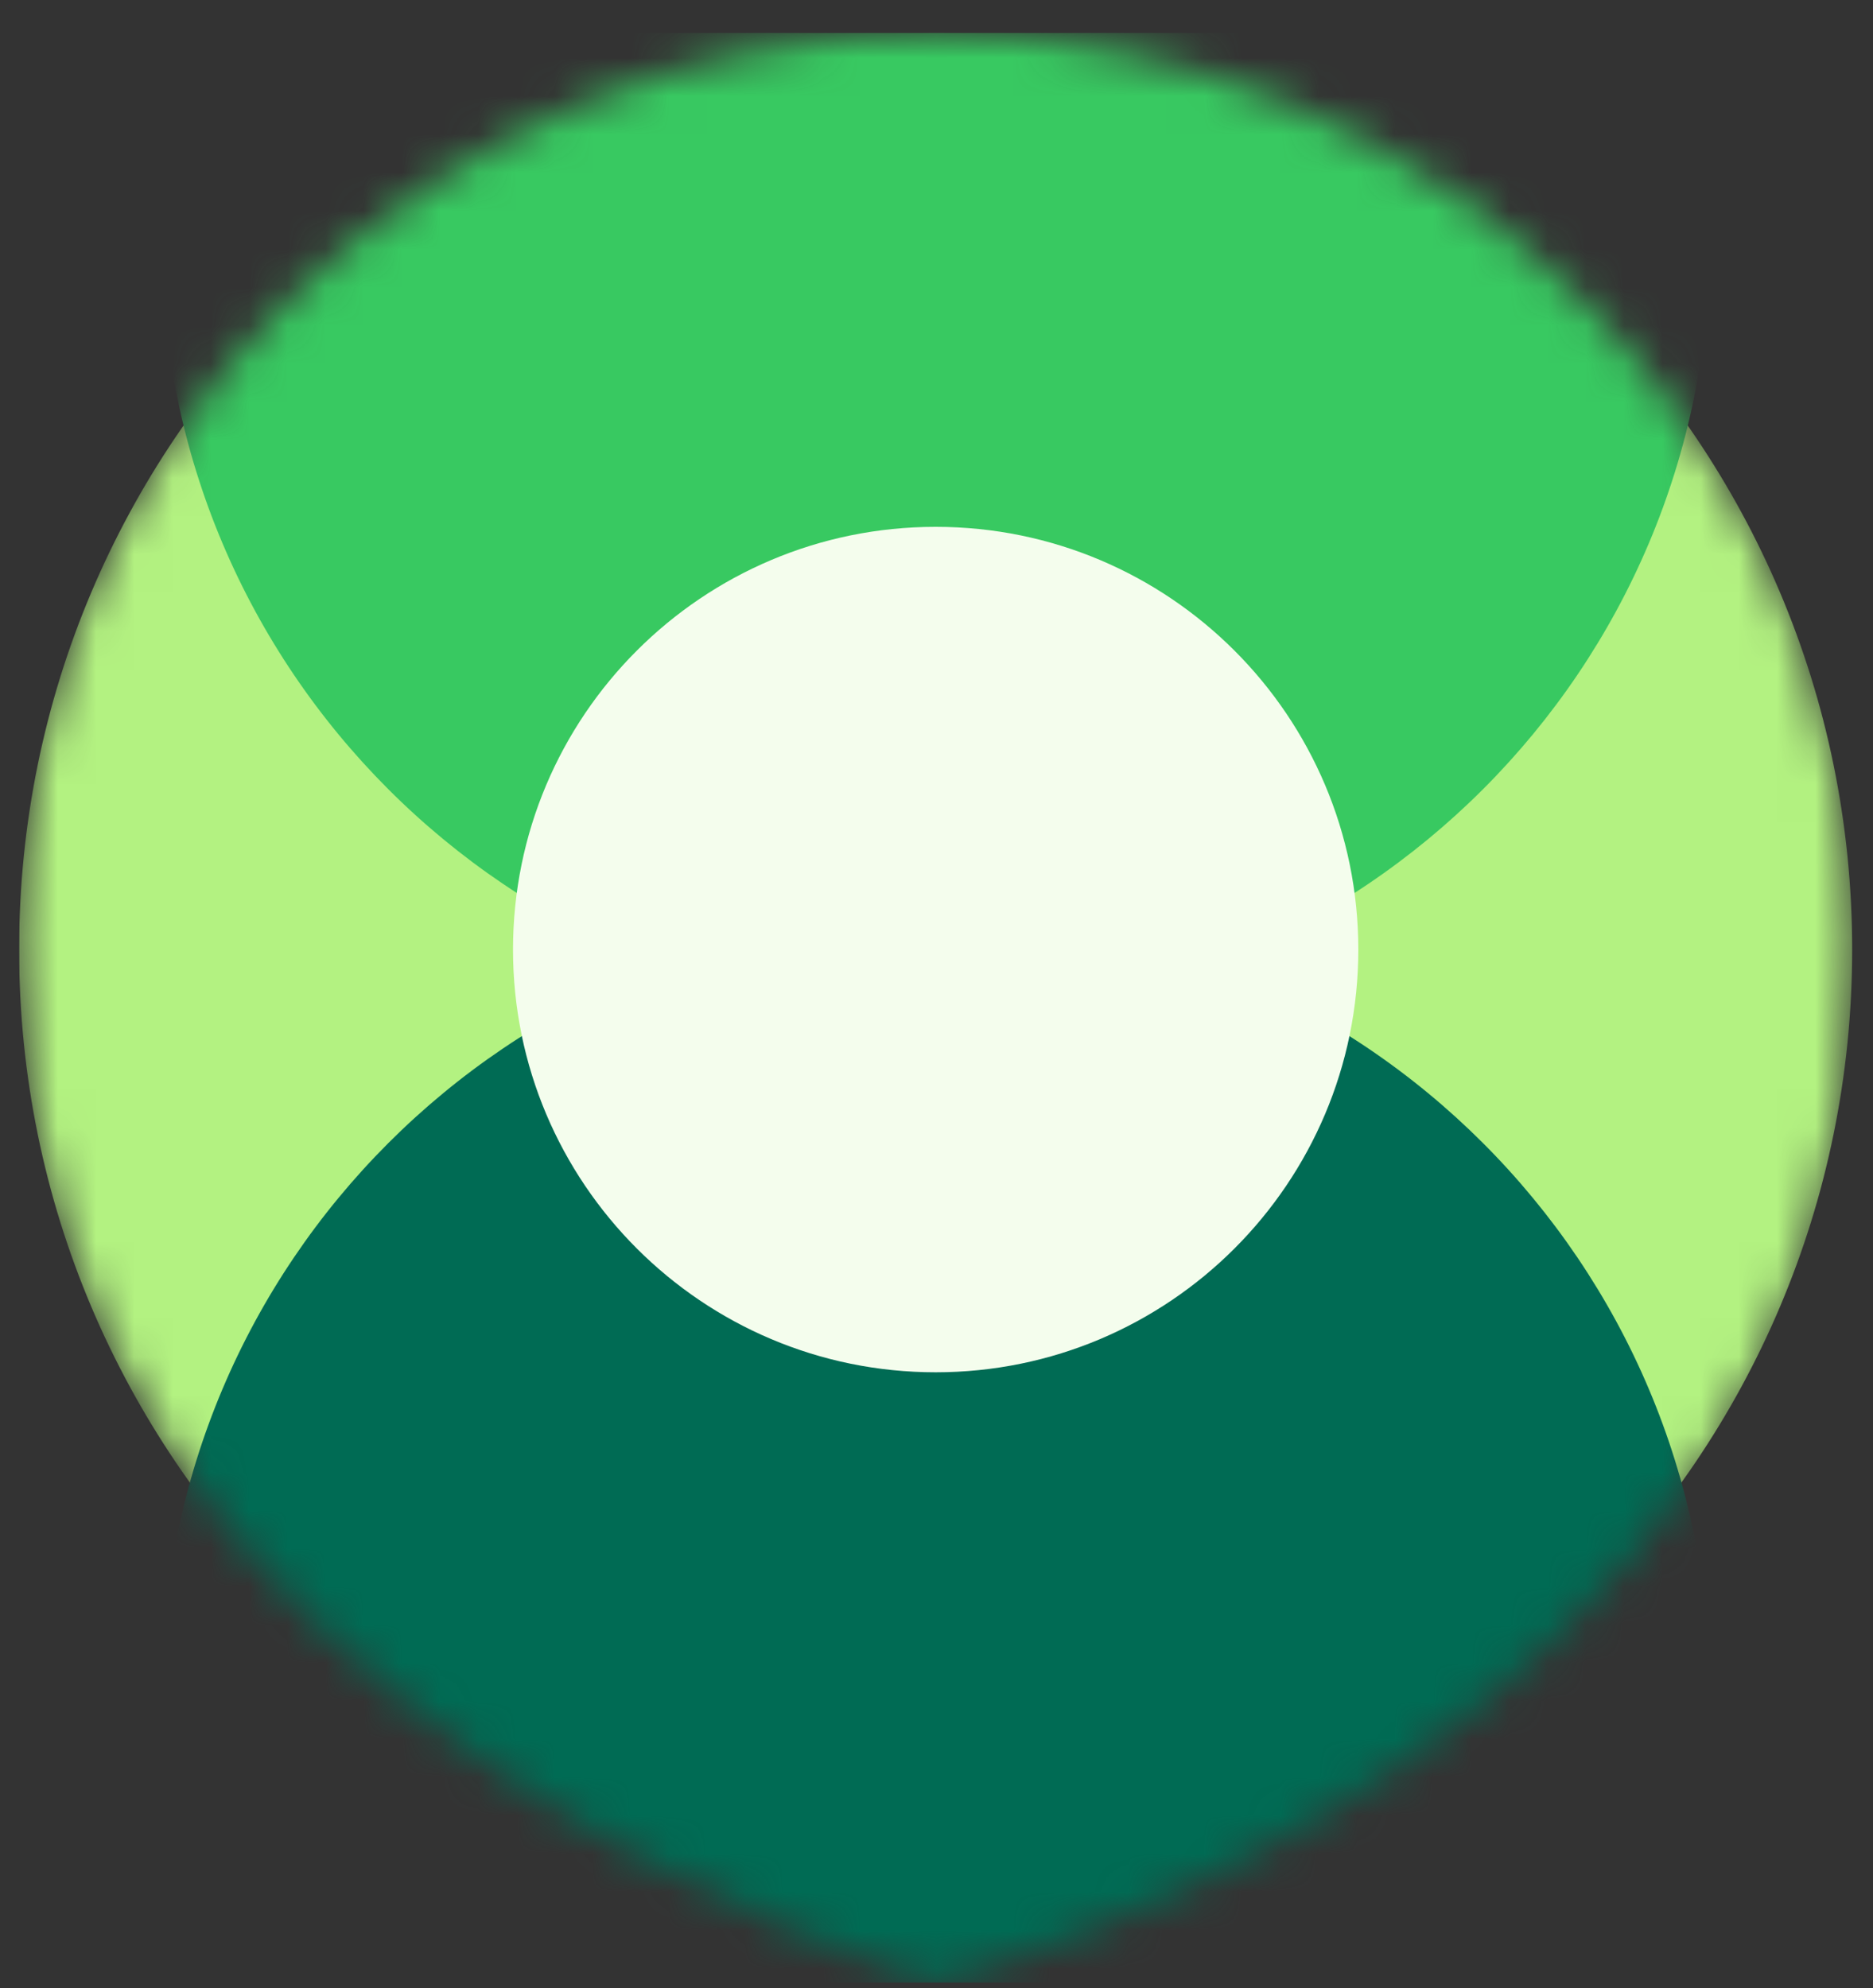 <svg width="49" height="52" viewBox="0 0 49 52" fill="none" xmlns="http://www.w3.org/2000/svg">
<rect x="0" y="0" width="49" height="52" fill="#333333" stroke="none"/>
<g clip-path="url(#clip0_2522_6559)">
<mask id="mask0_2522_6559" style="mask-type:alpha" maskUnits="userSpaceOnUse" x="0" y="0" width="49" height="52">
<path d="M48.455 24.837C48.455 46.022 24.478 51.859 24.478 51.859C24.478 51.859 0.5 45.101 0.5 24.837C0.5 11.595 11.235 0.859 24.478 0.859C37.72 0.859 48.455 11.595 48.455 24.837Z" fill="#D9D9D9"/>
</mask>
<g mask="url(#mask0_2522_6559)">
<path d="M24.478 48.815C37.72 48.815 48.455 38.08 48.455 24.837C48.455 11.595 37.72 0.859 24.478 0.859C11.235 0.859 0.5 11.595 0.5 24.837C0.5 38.08 11.235 48.815 24.478 48.815Z" fill="#B3F281"/>
<path d="M24.478 64.469C35.662 64.469 44.729 55.402 44.729 44.218C44.729 33.034 35.662 23.968 24.478 23.968C13.294 23.968 4.228 33.034 4.228 44.218C4.228 55.402 13.294 64.469 24.478 64.469Z" fill="#006B54"/>
<path d="M24.478 26.575C35.662 26.575 44.729 17.508 44.729 6.324C44.729 -4.86 35.662 -13.926 24.478 -13.926C13.294 -13.926 4.228 -4.86 4.228 6.324C4.228 17.508 13.294 26.575 24.478 26.575Z" fill="#38C961"/>
<path d="M24.478 35.894C30.584 35.894 35.535 30.944 35.535 24.837C35.535 18.73 30.584 13.78 24.478 13.78C18.371 13.78 13.421 18.73 13.421 24.837C13.421 30.944 18.371 35.894 24.478 35.894Z" fill="#F4FDED"/>
</g>
</g>
<defs>
<clipPath id="clip0_2522_6559">
<rect width="48" height="51" fill="white" transform="translate(0.5 0.859)"/>
</clipPath>
</defs>
</svg>
